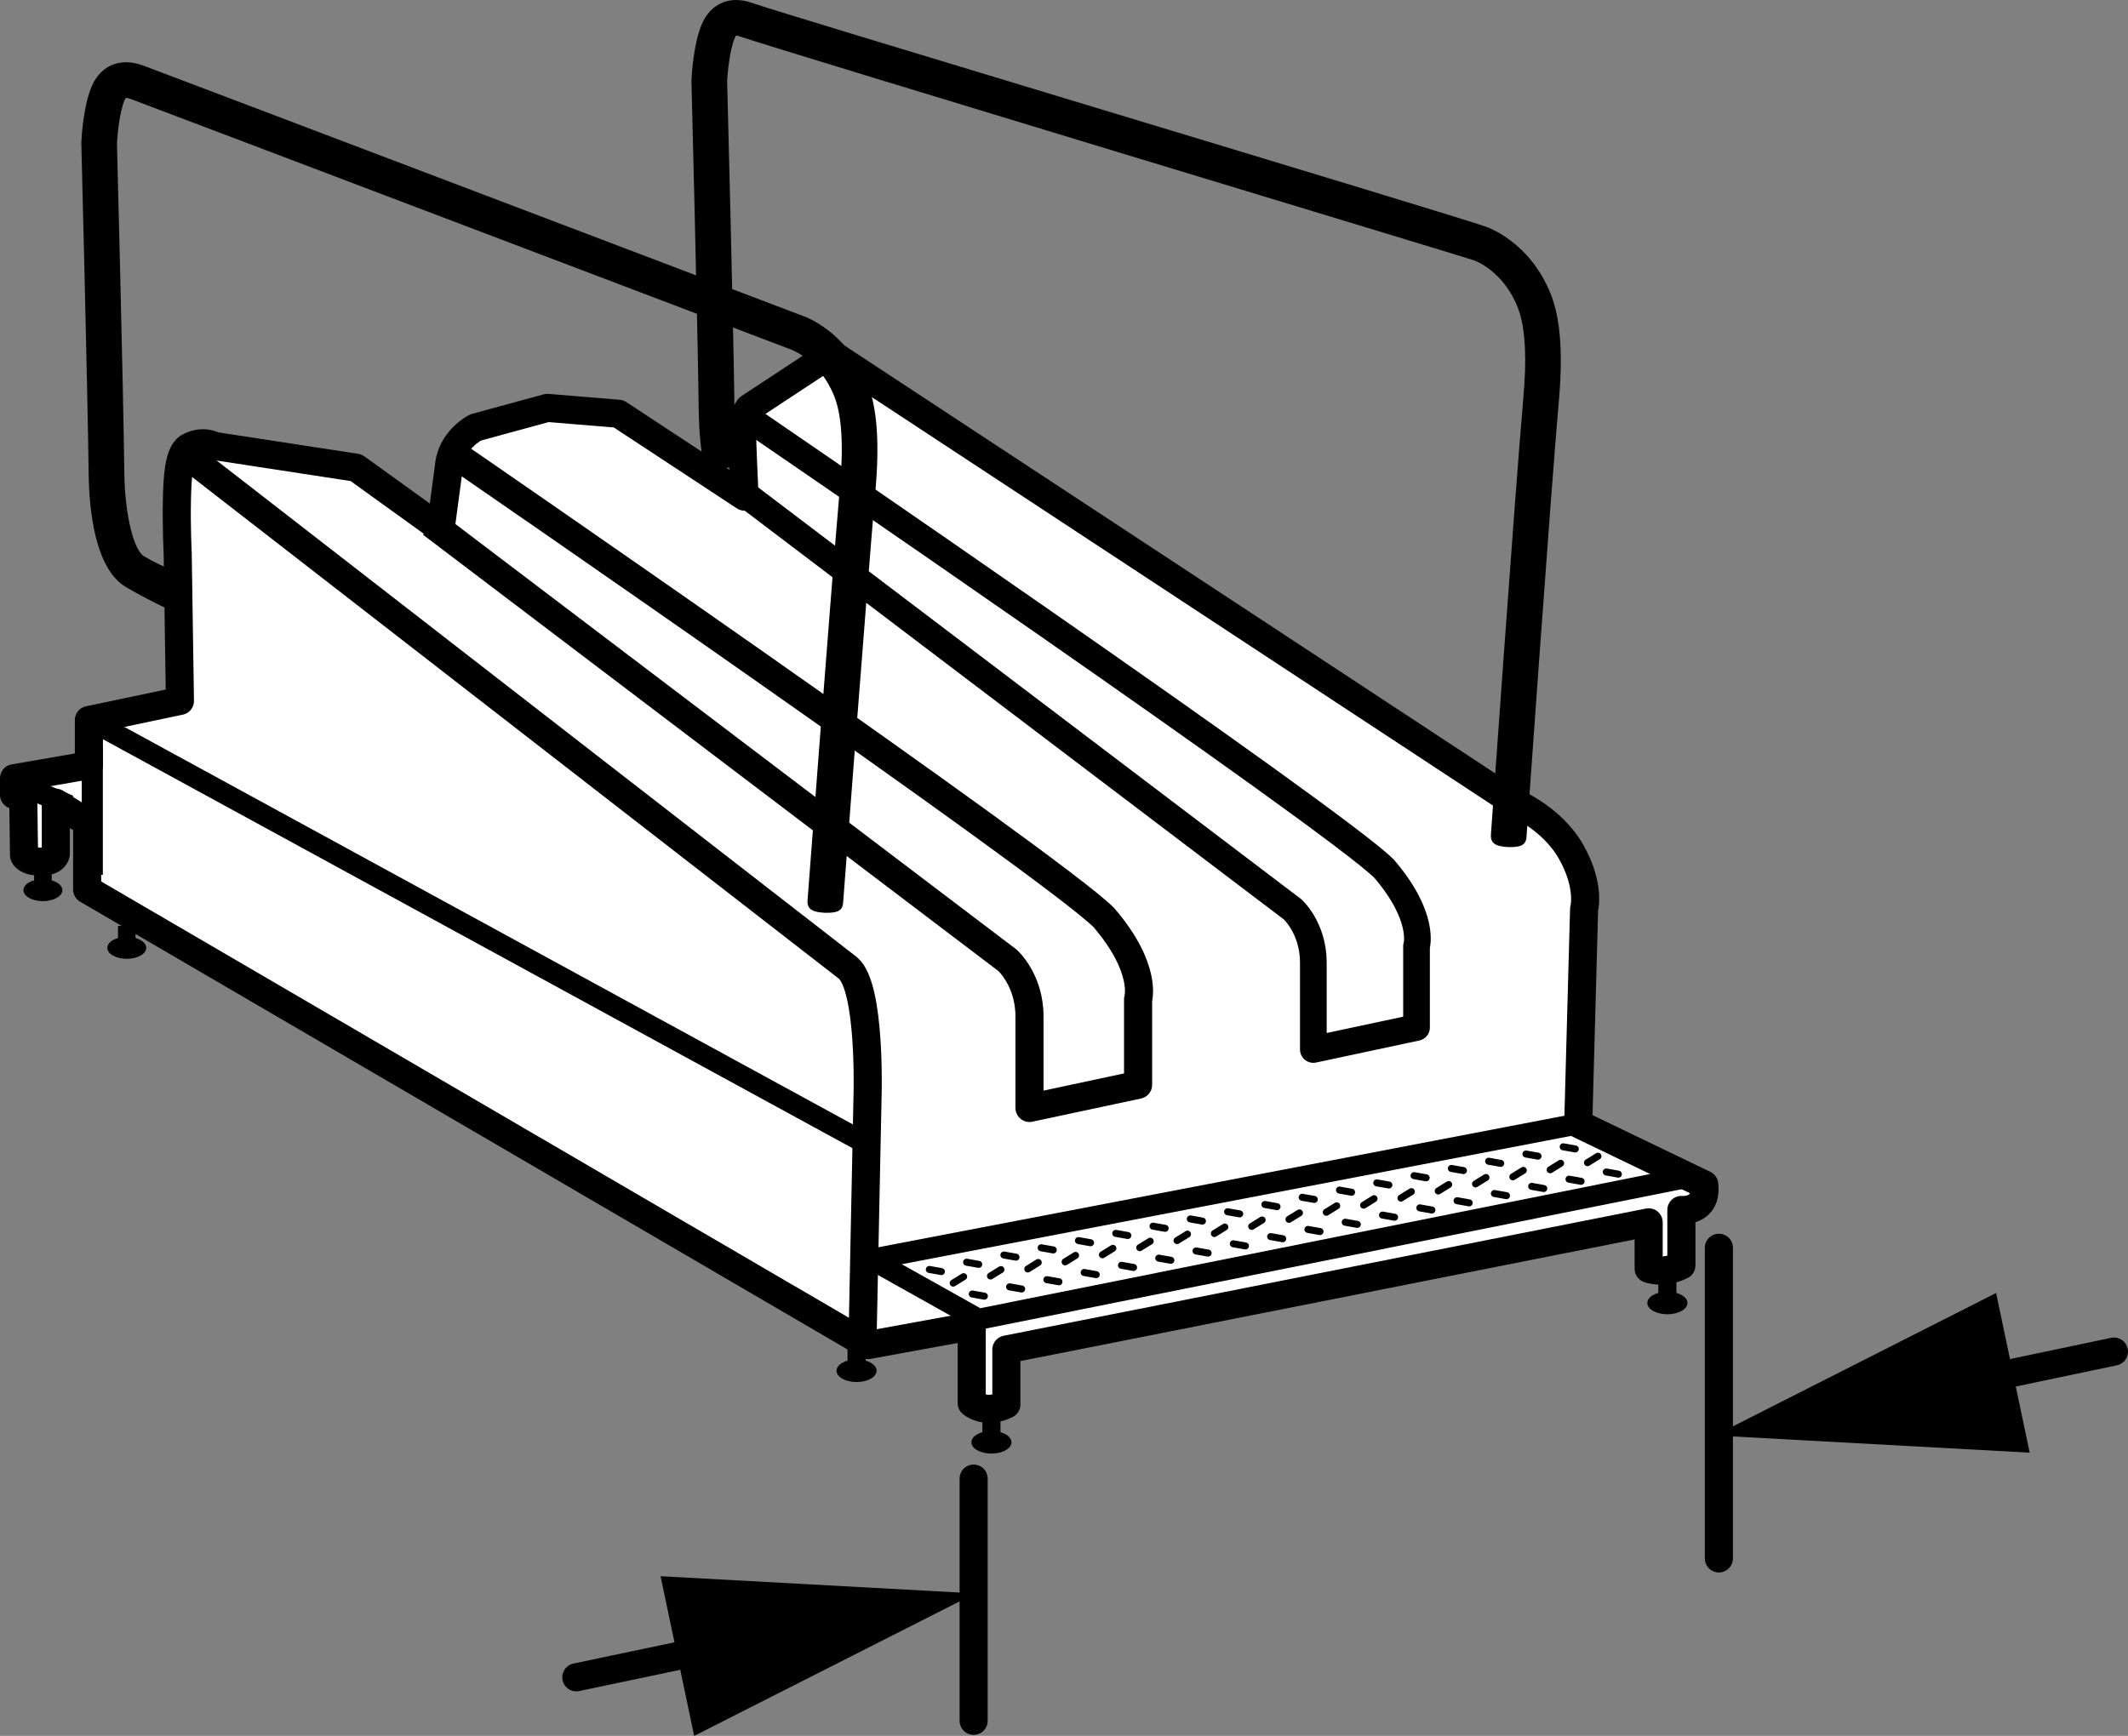 <?xml version="1.0" encoding="iso-8859-1"?>
<!-- Generator: Adobe Illustrator 27.2.0, SVG Export Plug-In . SVG Version: 6.00 Build 0)  -->
<svg version="1.1" id="image" xmlns="http://www.w3.org/2000/svg" xmlns:xlink="http://www.w3.org/1999/xlink" x="0px" y="0px"
	 width="60.612px" height="49.456px" viewBox="0 0 60.612 49.456" enable-background="new 0 0 60.612 49.456"
	 xml:space="preserve">
<rect x="0" y="0" width="60.612" height="49.456" fill="#808080" stroke="none"/>
<path fill="#FFFFFF" stroke="#000000" stroke-width="0.8" stroke-linecap="round" stroke-linejoin="round" stroke-miterlimit="10" d="
	M12.55,15.061l-2.406-1.736L6.102,12.705c0,0-0.322-0.198-0.744,0.043c-0.27,0.191-0.305,0.854-0.319,1.493
	c-0.016,0.768,0.022,1.513,0.022,1.513l0.064,4.215l-2.593,0.545v1.289L0.4,22.172v0.474l0.26-0.037l0.025,1.763
	c0,0,0.048,0.176,0.476,0.176S1.59,24.32,1.59,24.32v-1.45l0.892,0.558v1.915l22.239,12.979l2.957-0.539v2.194
	c0,0,0.372,0.335,0.986,0.037v-1.565l18.295-3.624v1.323c0,0,0.393,0.166,0.932-0.095v-1.581
	c0,0,0.744,0.074,0.651-0.725l-3.589-1.729l0.167-6.117c0,0,0.186-0.651-0.372-1.636s-1.673-1.432-1.673-1.432
	L23.68,10.077l-2.343,1.543c0,0-0.204,0.26-0.204,0.595s0.074,1.934,0.074,1.934l-3.589-2.361l-2.027-0.167
	l-2.045,0.558c0,0-0.707,0.353-0.762,1.134L12.55,15.061z"/>
<path fill="none" stroke="#000000" stroke-width="0.8" stroke-linejoin="round" stroke-miterlimit="10" d="M12.292,14.917
	L28.697,27.36c0,0,0.626,0.556,0.626,1.599c0,1.043,0,2.607,0,2.607l3.093-0.66v-2.433c0,0,0.278-0.869-0.973-2.329
	c-1.494-1.494-18.456-13.173-18.456-13.173"/>
<path fill="none" stroke="#000000" stroke-width="0.76" stroke-linejoin="round" stroke-miterlimit="10" d="M21.229,14.085
	l15.585,11.82c0,0,0.594,0.528,0.594,1.519s0,2.476,0,2.476l2.939-0.627V26.962c0,0,0.264-0.826-0.924-2.212
	c-1.42-1.42-18.094-12.822-18.094-12.822"/>
<path fill="none" stroke="#000000" stroke-width="0.8" stroke-linejoin="round" stroke-miterlimit="10" d="M5.34,12.982
	c0,0,17.563,13.624,18.815,14.598c0.649,0.556,0.556,3.615,0.556,3.615l-0.139,6.766"/>
<line fill="none" stroke="#000000" stroke-width="0.6" stroke-miterlimit="10" x1="2.873" y1="20.687" x2="24.526" y2="32.504"/>
<line fill="none" stroke="#000000" stroke-width="0.6" stroke-miterlimit="10" x1="2.629" y1="21.347" x2="2.629" y2="24.927"/>
<line fill="none" stroke="#000000" stroke-width="0.6" stroke-miterlimit="10" x1="1.969" y1="22.948" x2="0.48" y2="22.315"/>
<polyline fill="none" stroke="#000000" stroke-width="0.6" stroke-miterlimit="10" points="24.709,35.815 27.872,37.587 
	48.213,33.511 "/>
<path d="M20.084,13.429c-0.135-0.59-0.174-1.22-0.181-1.683C19.869,9.121,19.694,2.294,19.694,2.293
	c0.006-0.14,0.057-1.047,0.295-1.601c0.258-0.607,0.816-0.838,1.462-0.599
	c0.7,0.259,20.132,6.086,20.87,6.366c0.026,0.007,1.248,0.412,1.85,1.921c0.28,0.7,0.353,1.722,0.223,3.125
	c-0.244,2.811-0.909,12.256-0.915,12.348c-0.019,0.267-0.243,0.281-0.506,0.281c-0.012,0-0.025-0.001-0.037-0.002
	c-0.28-0.019-0.491-0.073-0.47-0.354c0.007-0.092,0.672-9.544,0.917-12.365c0.114-1.225,0.062-2.117-0.154-2.656
	c-0.418-1.047-1.213-1.329-1.247-1.341c-0.202-0.076-20.186-6.113-20.882-6.37
	c-0.083-0.031-0.127-0.03-0.137-0.032c-0.001,0.006-0.018,0.028-0.038,0.076c-0.141,0.329-0.203,1.004-0.214,1.214
	c0.001,0,0.177,6.807,0.211,9.427c0.008,0.57,0.073,1.113,0.174,1.534"/>
<path d="M23.508,26.006c-0.012,0-0.025-0.001-0.037-0.002c-0.28-0.019-0.491-0.073-0.47-0.354
	c0.007-0.092,0.672-8.879,0.917-11.7c0.114-1.225,0.062-2.117-0.154-2.656c-0.418-1.047-1.213-1.329-1.247-1.341
	C22.315,9.877,4.416,3.076,3.72,2.819C3.638,2.788,3.593,2.789,3.583,2.787C3.583,2.793,3.566,2.815,3.545,2.863
	C3.404,3.193,3.342,3.867,3.331,4.078c0.001,0,0.177,6.807,0.211,9.427c0.015,1.14,0.263,2.17,0.562,2.345
	c0.708,0.413,0.954,0.403,0.954,0.403l-0.026,1.216c0,0-0.678-0.296-1.44-0.741
	c-0.897-0.523-1.053-2.236-1.066-3.209C2.491,10.894,2.316,4.066,2.316,4.066C2.321,3.925,2.373,3.018,2.611,2.464
	C2.869,1.858,3.427,1.627,4.072,1.865c0.7,0.259,18.046,6.85,18.784,7.131c0.026,0.007,1.248,0.412,1.85,1.921
	c0.28,0.7,0.353,1.722,0.223,3.125c-0.244,2.811-0.909,11.591-0.915,11.683
	C23.995,25.992,23.772,26.006,23.508,26.006z"/>
<line stroke="#000000" stroke-width="0.6" stroke-miterlimit="10" x1="44.952" y1="32.018" x2="24.838" y2="35.875"/>
<ellipse cx="1.222" cy="25.361" rx="0.554" ry="0.313"/>
<line fill="none" stroke="#000000" stroke-width="0.5" stroke-miterlimit="10" x1="1.222" y1="25.361" x2="1.222" y2="24.736"/>
<ellipse cx="24.398" cy="39.053" rx="0.571" ry="0.322"/>
<line fill="none" stroke="#000000" stroke-width="0.515" stroke-miterlimit="10" x1="24.398" y1="39.053" x2="24.398" y2="38.409"/>
<ellipse cx="3.611" cy="27.004" rx="0.554" ry="0.313"/>
<line fill="none" stroke="#000000" stroke-width="0.5" stroke-miterlimit="10" x1="3.611" y1="27.004" x2="3.611" y2="26.379"/>
<ellipse cx="28.239" cy="41.091" rx="0.571" ry="0.322"/>
<line fill="none" stroke="#000000" stroke-width="0.515" stroke-miterlimit="10" x1="28.239" y1="41.091" x2="28.239" y2="40.447"/>
<ellipse cx="47.492" cy="37.122" rx="0.571" ry="0.322"/>
<line fill="none" stroke="#000000" stroke-width="0.515" stroke-miterlimit="10" x1="47.492" y1="37.122" x2="47.492" y2="36.477"/>
<g>
	<g>
		
			<line fill="none" stroke="#000000" stroke-width="0.8" stroke-linecap="round" stroke-miterlimit="10" x1="16.415" y1="47.787" x2="20.845" y2="46.856"/>
		<g>
			<polygon points="19.772,49.456 27.781,45.397 18.815,44.907 			"/>
		</g>
	</g>
</g>
<line fill="none" stroke="#000000" stroke-width="0.8" stroke-linecap="round" stroke-miterlimit="10" x1="27.732" y1="42.126" x2="27.732" y2="49.026"/>
<line fill="none" stroke="#000000" stroke-width="0.8" stroke-linecap="round" stroke-miterlimit="10" x1="48.959" y1="35.549" x2="48.959" y2="44.4"/>
<g>
	<g>
		
			<line fill="none" stroke="#000000" stroke-width="0.8" stroke-linecap="round" stroke-miterlimit="10" x1="60.212" y1="38.507" x2="55.782" y2="39.438"/>
		<g>
			<polygon points="56.855,36.838 48.846,40.897 57.812,41.387 			"/>
		</g>
	</g>
</g>
<g>
	
		<line fill="#FFFFFF" stroke="#000000" stroke-width="0.2" stroke-linecap="round" stroke-linejoin="round" stroke-miterlimit="10" x1="26.47" y1="36.167" x2="26.814" y2="36.228"/>
	
		<line fill="#FFFFFF" stroke="#000000" stroke-width="0.2" stroke-linecap="round" stroke-linejoin="round" stroke-miterlimit="10" x1="27.532" y1="35.961" x2="27.876" y2="36.022"/>
	
		<line fill="#FFFFFF" stroke="#000000" stroke-width="0.2" stroke-linecap="round" stroke-linejoin="round" stroke-miterlimit="10" x1="28.594" y1="35.756" x2="28.938" y2="35.817"/>
	
		<line fill="#FFFFFF" stroke="#000000" stroke-width="0.2" stroke-linecap="round" stroke-linejoin="round" stroke-miterlimit="10" x1="29.656" y1="35.55" x2="30" y2="35.611"/>
	
		<line fill="#FFFFFF" stroke="#000000" stroke-width="0.2" stroke-linecap="round" stroke-linejoin="round" stroke-miterlimit="10" x1="30.718" y1="35.345" x2="31.062" y2="35.406"/>
	
		<line fill="#FFFFFF" stroke="#000000" stroke-width="0.2" stroke-linecap="round" stroke-linejoin="round" stroke-miterlimit="10" x1="31.78" y1="35.139" x2="32.124" y2="35.2"/>
	
		<line fill="#FFFFFF" stroke="#000000" stroke-width="0.2" stroke-linecap="round" stroke-linejoin="round" stroke-miterlimit="10" x1="32.842" y1="34.934" x2="33.187" y2="34.995"/>
	
		<line fill="#FFFFFF" stroke="#000000" stroke-width="0.2" stroke-linecap="round" stroke-linejoin="round" stroke-miterlimit="10" x1="33.904" y1="34.728" x2="34.248" y2="34.789"/>
	
		<line fill="#FFFFFF" stroke="#000000" stroke-width="0.2" stroke-linecap="round" stroke-linejoin="round" stroke-miterlimit="10" x1="34.966" y1="34.523" x2="35.311" y2="34.584"/>
	
		<line fill="#FFFFFF" stroke="#000000" stroke-width="0.2" stroke-linecap="round" stroke-linejoin="round" stroke-miterlimit="10" x1="36.029" y1="34.317" x2="36.373" y2="34.378"/>
	
		<line fill="#FFFFFF" stroke="#000000" stroke-width="0.2" stroke-linecap="round" stroke-linejoin="round" stroke-miterlimit="10" x1="37.09" y1="34.112" x2="37.435" y2="34.172"/>
	
		<line fill="#FFFFFF" stroke="#000000" stroke-width="0.2" stroke-linecap="round" stroke-linejoin="round" stroke-miterlimit="10" x1="38.153" y1="33.906" x2="38.497" y2="33.967"/>
	
		<line fill="#FFFFFF" stroke="#000000" stroke-width="0.2" stroke-linecap="round" stroke-linejoin="round" stroke-miterlimit="10" x1="39.215" y1="33.701" x2="39.559" y2="33.761"/>
	
		<line fill="#FFFFFF" stroke="#000000" stroke-width="0.2" stroke-linecap="round" stroke-linejoin="round" stroke-miterlimit="10" x1="40.277" y1="33.495" x2="40.621" y2="33.556"/>
	
		<line fill="#FFFFFF" stroke="#000000" stroke-width="0.2" stroke-linecap="round" stroke-linejoin="round" stroke-miterlimit="10" x1="41.339" y1="33.289" x2="41.683" y2="33.35"/>
	
		<line fill="#FFFFFF" stroke="#000000" stroke-width="0.2" stroke-linecap="round" stroke-linejoin="round" stroke-miterlimit="10" x1="42.401" y1="33.084" x2="42.745" y2="33.145"/>
	
		<line fill="#FFFFFF" stroke="#000000" stroke-width="0.2" stroke-linecap="round" stroke-linejoin="round" stroke-miterlimit="10" x1="43.463" y1="32.879" x2="43.807" y2="32.939"/>
	
		<line fill="#FFFFFF" stroke="#000000" stroke-width="0.2" stroke-linecap="round" stroke-linejoin="round" stroke-miterlimit="10" x1="44.525" y1="32.673" x2="44.869" y2="32.734"/>
</g>
<g>
	
		<line fill="#FFFFFF" stroke="#000000" stroke-width="0.2" stroke-linecap="round" stroke-linejoin="round" stroke-miterlimit="10" x1="27.694" y1="36.867" x2="28.038" y2="36.928"/>
	
		<line fill="#FFFFFF" stroke="#000000" stroke-width="0.2" stroke-linecap="round" stroke-linejoin="round" stroke-miterlimit="10" x1="28.756" y1="36.663" x2="29.1" y2="36.724"/>
	
		<line fill="#FFFFFF" stroke="#000000" stroke-width="0.2" stroke-linecap="round" stroke-linejoin="round" stroke-miterlimit="10" x1="29.818" y1="36.458" x2="30.162" y2="36.519"/>
	
		<line fill="#FFFFFF" stroke="#000000" stroke-width="0.2" stroke-linecap="round" stroke-linejoin="round" stroke-miterlimit="10" x1="30.88" y1="36.254" x2="31.224" y2="36.315"/>
	
		<line fill="#FFFFFF" stroke="#000000" stroke-width="0.2" stroke-linecap="round" stroke-linejoin="round" stroke-miterlimit="10" x1="31.943" y1="36.049" x2="32.287" y2="36.11"/>
	
		<line fill="#FFFFFF" stroke="#000000" stroke-width="0.2" stroke-linecap="round" stroke-linejoin="round" stroke-miterlimit="10" x1="33.005" y1="35.845" x2="33.349" y2="35.906"/>
	
		<line fill="#FFFFFF" stroke="#000000" stroke-width="0.2" stroke-linecap="round" stroke-linejoin="round" stroke-miterlimit="10" x1="34.067" y1="35.64" x2="34.411" y2="35.701"/>
	
		<line fill="#FFFFFF" stroke="#000000" stroke-width="0.2" stroke-linecap="round" stroke-linejoin="round" stroke-miterlimit="10" x1="35.129" y1="35.436" x2="35.474" y2="35.497"/>
	
		<line fill="#FFFFFF" stroke="#000000" stroke-width="0.2" stroke-linecap="round" stroke-linejoin="round" stroke-miterlimit="10" x1="36.192" y1="35.231" x2="36.536" y2="35.292"/>
	
		<line fill="#FFFFFF" stroke="#000000" stroke-width="0.2" stroke-linecap="round" stroke-linejoin="round" stroke-miterlimit="10" x1="37.254" y1="35.027" x2="37.598" y2="35.088"/>
	
		<line fill="#FFFFFF" stroke="#000000" stroke-width="0.2" stroke-linecap="round" stroke-linejoin="round" stroke-miterlimit="10" x1="38.316" y1="34.822" x2="38.66" y2="34.883"/>
	
		<line fill="#FFFFFF" stroke="#000000" stroke-width="0.2" stroke-linecap="round" stroke-linejoin="round" stroke-miterlimit="10" x1="39.378" y1="34.618" x2="39.722" y2="34.679"/>
	
		<line fill="#FFFFFF" stroke="#000000" stroke-width="0.2" stroke-linecap="round" stroke-linejoin="round" stroke-miterlimit="10" x1="40.441" y1="34.413" x2="40.785" y2="34.474"/>
	
		<line fill="#FFFFFF" stroke="#000000" stroke-width="0.2" stroke-linecap="round" stroke-linejoin="round" stroke-miterlimit="10" x1="41.503" y1="34.209" x2="41.847" y2="34.27"/>
	
		<line fill="#FFFFFF" stroke="#000000" stroke-width="0.2" stroke-linecap="round" stroke-linejoin="round" stroke-miterlimit="10" x1="42.565" y1="34.004" x2="42.909" y2="34.065"/>
	
		<line fill="#FFFFFF" stroke="#000000" stroke-width="0.2" stroke-linecap="round" stroke-linejoin="round" stroke-miterlimit="10" x1="43.627" y1="33.8" x2="43.971" y2="33.861"/>
	
		<line fill="#FFFFFF" stroke="#000000" stroke-width="0.2" stroke-linecap="round" stroke-linejoin="round" stroke-miterlimit="10" x1="44.69" y1="33.595" x2="45.034" y2="33.656"/>
	
		<line fill="#FFFFFF" stroke="#000000" stroke-width="0.2" stroke-linecap="round" stroke-linejoin="round" stroke-miterlimit="10" x1="45.752" y1="33.39" x2="46.096" y2="33.452"/>
</g>
<g>
	
		<line fill="#FFFFFF" stroke="#000000" stroke-width="0.2" stroke-linecap="round" stroke-linejoin="round" stroke-miterlimit="10" x1="45.514" y1="32.941" x2="45.216" y2="33.125"/>
	
		<line fill="#FFFFFF" stroke="#000000" stroke-width="0.2" stroke-linecap="round" stroke-linejoin="round" stroke-miterlimit="10" x1="44.451" y1="33.143" x2="44.154" y2="33.327"/>
	
		<line fill="#FFFFFF" stroke="#000000" stroke-width="0.2" stroke-linecap="round" stroke-linejoin="round" stroke-miterlimit="10" x1="43.388" y1="33.345" x2="43.091" y2="33.528"/>
	
		<line fill="#FFFFFF" stroke="#000000" stroke-width="0.2" stroke-linecap="round" stroke-linejoin="round" stroke-miterlimit="10" x1="42.325" y1="33.547" x2="42.028" y2="33.73"/>
	
		<line fill="#FFFFFF" stroke="#000000" stroke-width="0.2" stroke-linecap="round" stroke-linejoin="round" stroke-miterlimit="10" x1="41.263" y1="33.748" x2="40.965" y2="33.932"/>
	
		<line fill="#FFFFFF" stroke="#000000" stroke-width="0.2" stroke-linecap="round" stroke-linejoin="round" stroke-miterlimit="10" x1="40.2" y1="33.95" x2="39.903" y2="34.134"/>
	
		<line fill="#FFFFFF" stroke="#000000" stroke-width="0.2" stroke-linecap="round" stroke-linejoin="round" stroke-miterlimit="10" x1="39.137" y1="34.152" x2="38.84" y2="34.336"/>
	
		<line fill="#FFFFFF" stroke="#000000" stroke-width="0.2" stroke-linecap="round" stroke-linejoin="round" stroke-miterlimit="10" x1="38.074" y1="34.354" x2="37.777" y2="34.538"/>
	
		<line fill="#FFFFFF" stroke="#000000" stroke-width="0.2" stroke-linecap="round" stroke-linejoin="round" stroke-miterlimit="10" x1="37.012" y1="34.556" x2="36.714" y2="34.739"/>
	
		<line fill="#FFFFFF" stroke="#000000" stroke-width="0.2" stroke-linecap="round" stroke-linejoin="round" stroke-miterlimit="10" x1="35.949" y1="34.758" x2="35.652" y2="34.941"/>
	
		<line fill="#FFFFFF" stroke="#000000" stroke-width="0.2" stroke-linecap="round" stroke-linejoin="round" stroke-miterlimit="10" x1="34.886" y1="34.959" x2="34.589" y2="35.143"/>
	
		<line fill="#FFFFFF" stroke="#000000" stroke-width="0.2" stroke-linecap="round" stroke-linejoin="round" stroke-miterlimit="10" x1="33.823" y1="35.161" x2="33.526" y2="35.345"/>
	
		<line fill="#FFFFFF" stroke="#000000" stroke-width="0.2" stroke-linecap="round" stroke-linejoin="round" stroke-miterlimit="10" x1="32.761" y1="35.363" x2="32.463" y2="35.547"/>
	
		<line fill="#FFFFFF" stroke="#000000" stroke-width="0.2" stroke-linecap="round" stroke-linejoin="round" stroke-miterlimit="10" x1="31.698" y1="35.565" x2="31.401" y2="35.749"/>
	
		<line fill="#FFFFFF" stroke="#000000" stroke-width="0.2" stroke-linecap="round" stroke-linejoin="round" stroke-miterlimit="10" x1="30.635" y1="35.767" x2="30.338" y2="35.951"/>
	
		<line fill="#FFFFFF" stroke="#000000" stroke-width="0.2" stroke-linecap="round" stroke-linejoin="round" stroke-miterlimit="10" x1="29.572" y1="35.969" x2="29.275" y2="36.153"/>
	
		<line fill="#FFFFFF" stroke="#000000" stroke-width="0.2" stroke-linecap="round" stroke-linejoin="round" stroke-miterlimit="10" x1="28.51" y1="36.171" x2="28.212" y2="36.354"/>
	
		<line fill="#FFFFFF" stroke="#000000" stroke-width="0.2" stroke-linecap="round" stroke-linejoin="round" stroke-miterlimit="10" x1="27.447" y1="36.373" x2="27.15" y2="36.556"/>
</g>
</svg>
